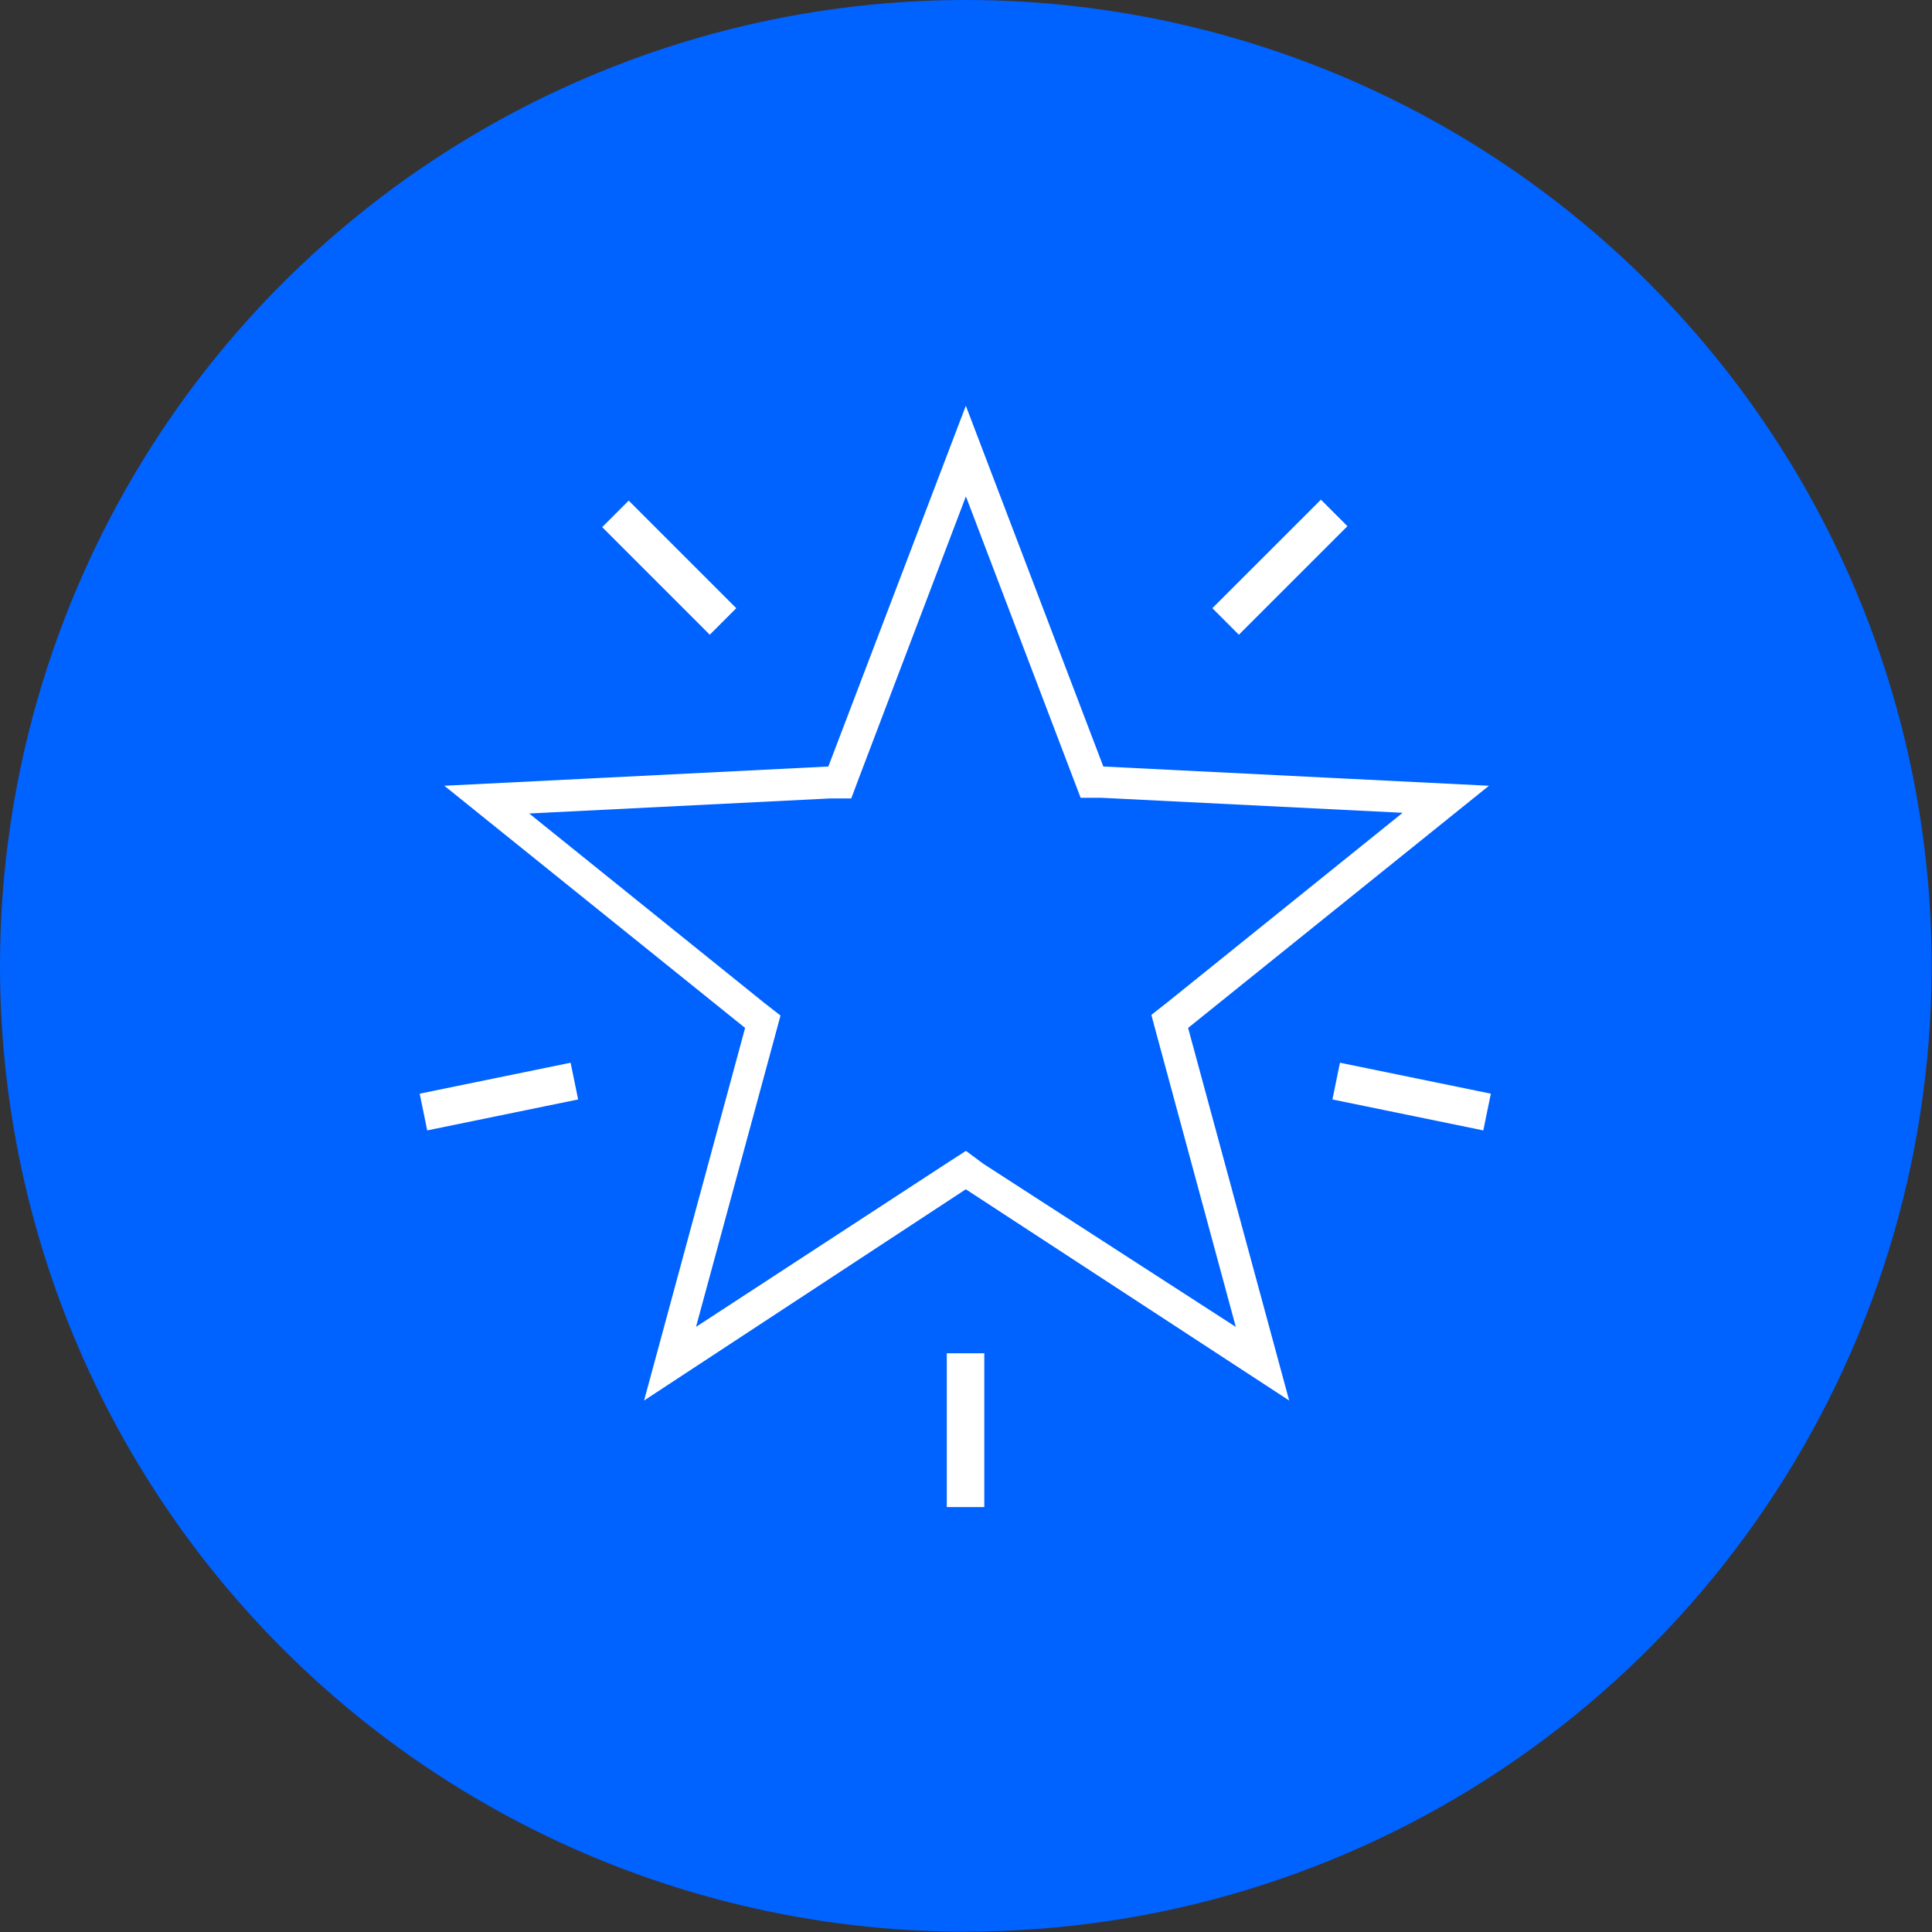 <?xml version="1.0" encoding="UTF-8"?>
<svg xmlns="http://www.w3.org/2000/svg" width="51" height="51" viewBox="0 0 51 51" fill="none">
  <rect x="0" y="0" width="51" height="51" fill="#333333" stroke="none"/>
  <g clip-path="url(#a)">
    <path d="M25.496 50.99c5.042 0 9.972-1.494 14.164-4.295 4.193-2.802 7.46-6.784 9.39-11.443 1.93-4.658 2.435-9.785 1.452-14.73-.984-4.946-3.413-9.49-6.978-13.054C39.958 3.902 35.414 1.474 30.47.49 25.524-.494 20.398.01 15.74 1.94 11.08 3.87 7.097 7.14 4.296 11.33 1.495 15.525 0 20.454 0 25.497c0 3.348.658 6.664 1.938 9.758 1.28 3.094 3.16 5.905 5.527 8.272 2.368 2.368 5.18 4.246 8.273 5.527 3.093 1.28 6.41 1.94 9.758 1.938z" fill="#0062FF"></path>
    <path d="M25.496 13.1l2.83 7.435.2.525h.558l7.942.396-6.195 4.99-.438.345.146.543 2.083 7.693-6.66-4.303-.464-.344-.465.3-6.66 4.346 2.084-7.676.146-.542-.44-.344-6.194-4.99 7.942-.397h.56l.197-.525 2.83-7.45zm0-2.39l-3.63 9.524-10.137.508 7.94 6.393-2.667 9.835 8.493-5.576 8.536 5.576-2.668-9.835 7.942-6.393-10.18-.508-3.63-9.525z" fill="#fff"></path>
    <path d="M32.353 16.405l2.866-2.865M19.086 16.405l-2.84-2.84M11.178 29.355l3.984-.817M39.255 29.355l-3.983-.817M25.488 35.723v4.06" stroke="#fff" stroke-width=".99" stroke-miterlimit="10"></path>
  </g>
  <defs>
    <clipPath id="a">
      <path fill="#fff" d="M0 0h51v51H0z"></path>
    </clipPath>
  </defs>
</svg>
